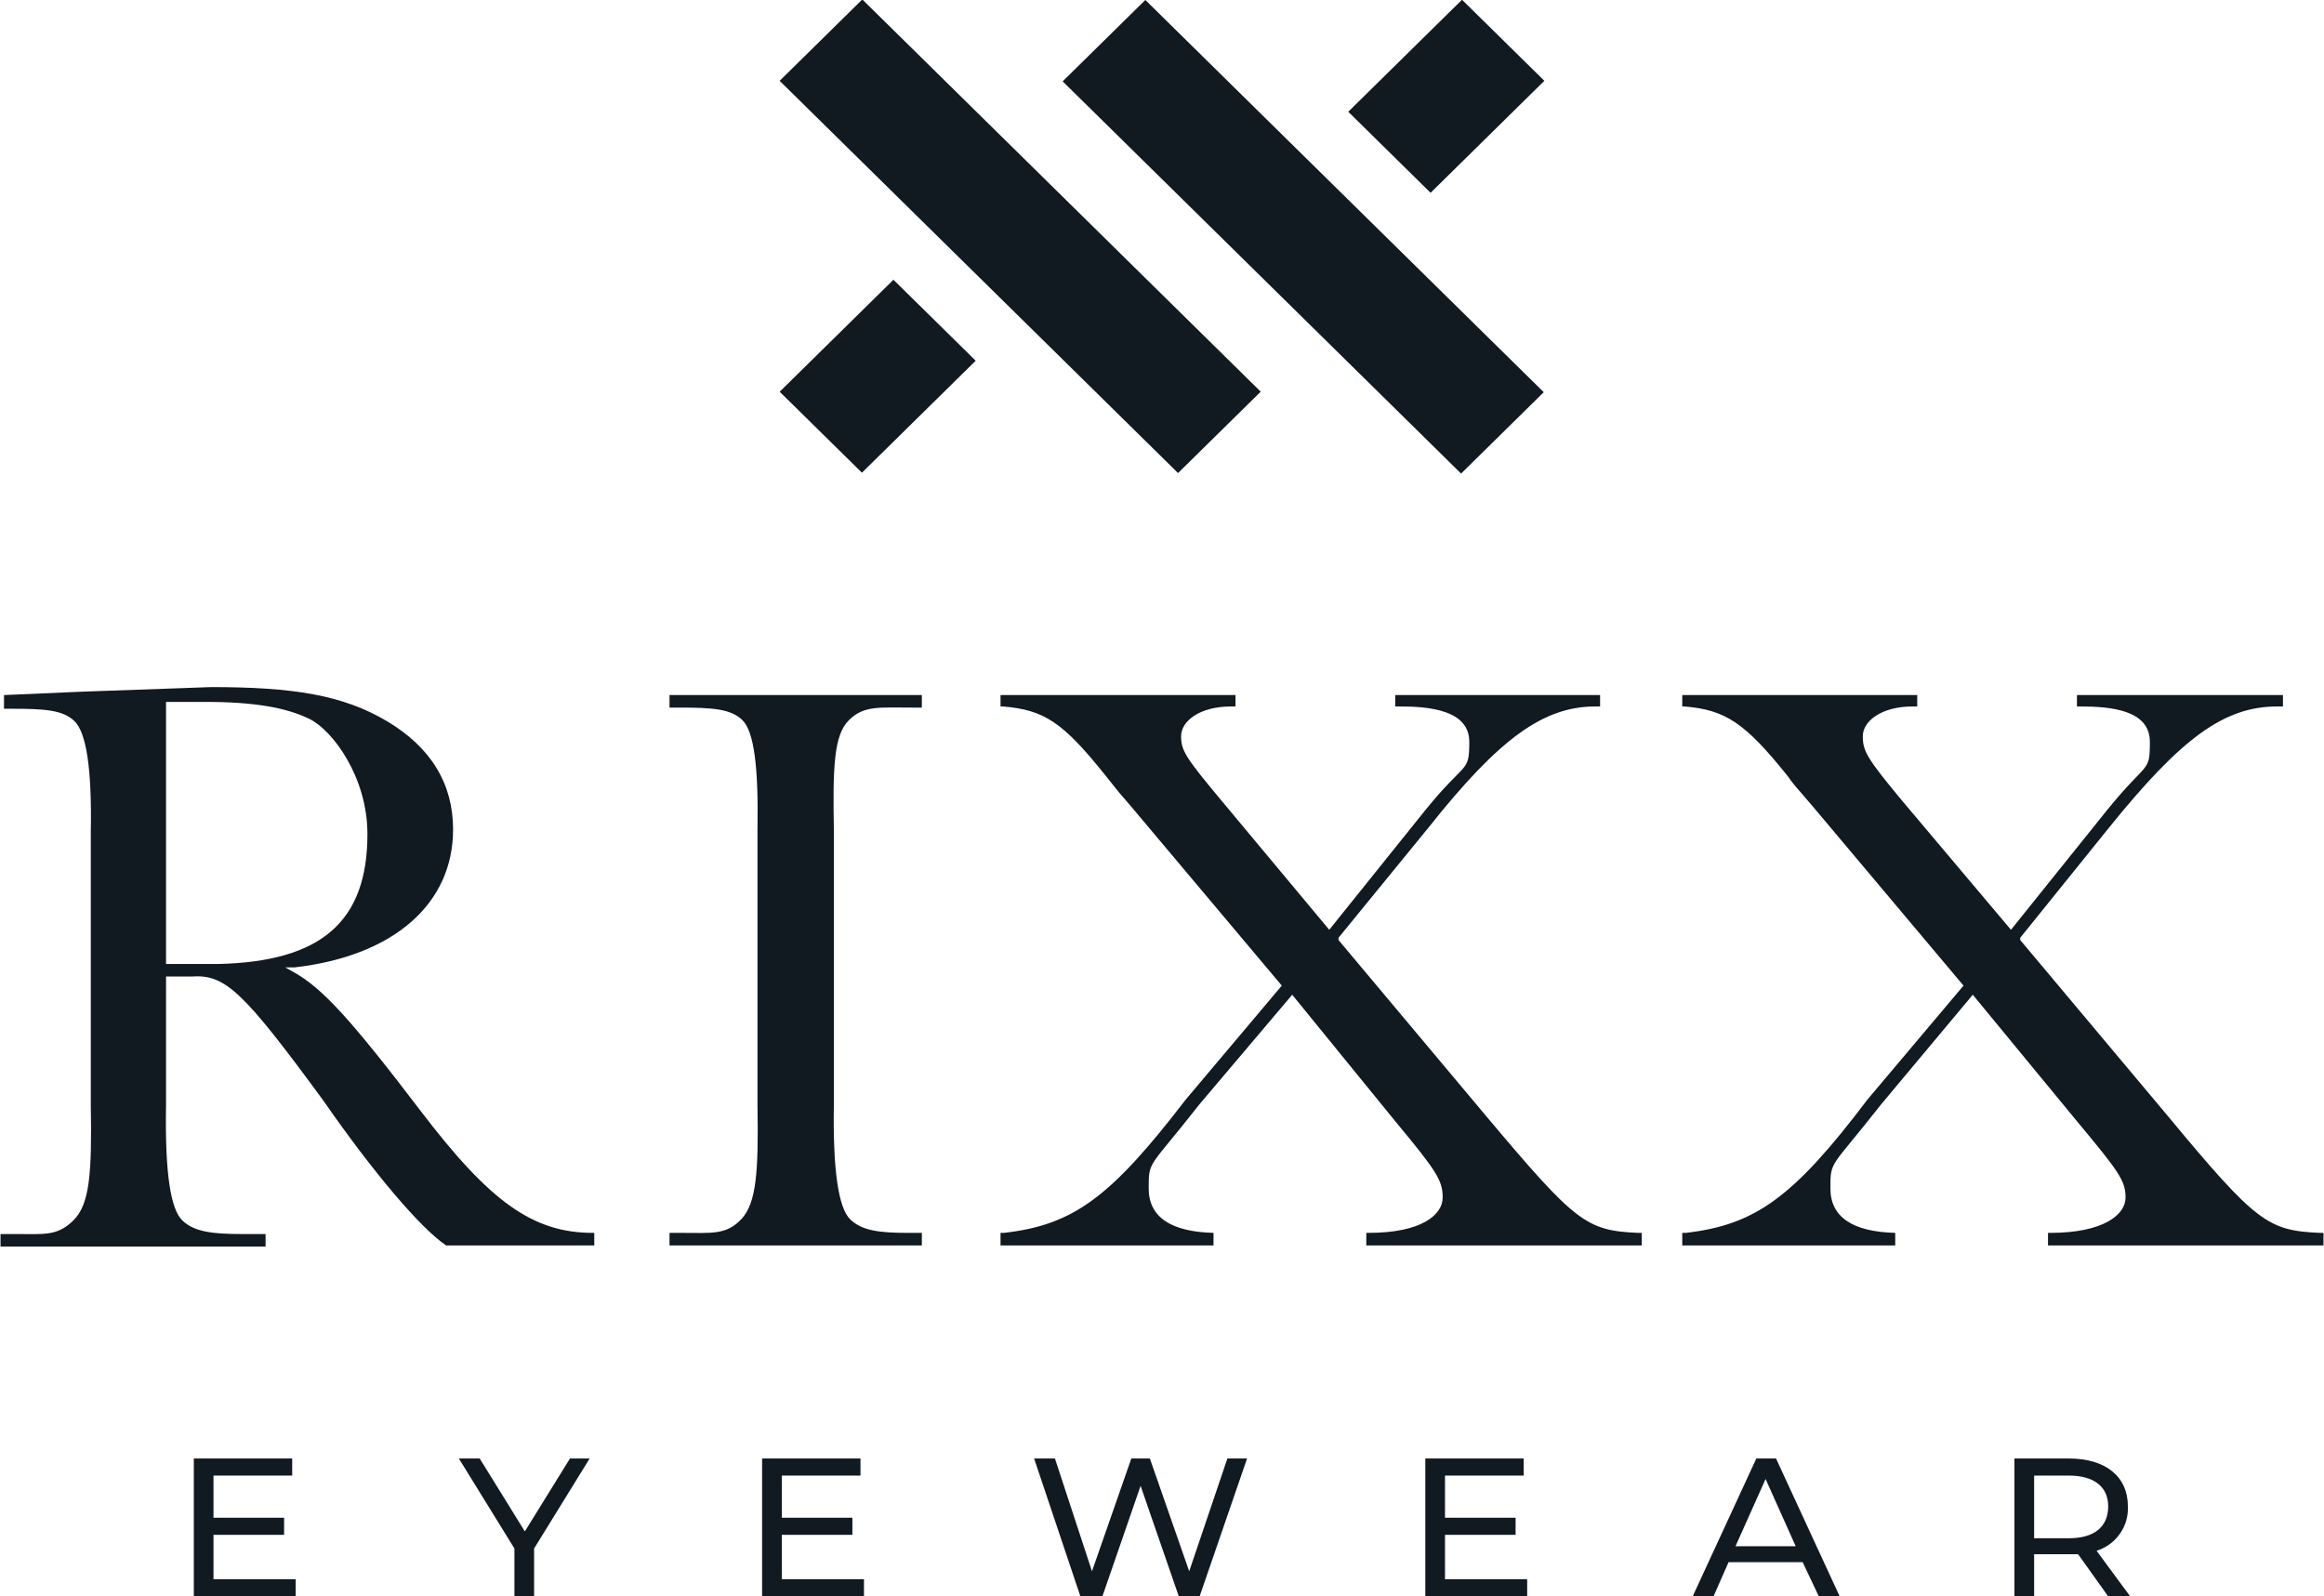 <svg xmlns="http://www.w3.org/2000/svg" width="115" height="79" viewBox="0 0 115 79" fill="none"><g clip-path="url(#clip0_504_151)"><path d="M56.675 -0.001L52.585 4.026L72.3 23.436L76.39 19.409L56.675 -0.001Z" fill="#111921"></path><path d="M72.346 -0.012L66.717 5.53L70.791 9.541L76.42 3.999L72.346 -0.012Z" fill="#111921"></path><path d="M42.67 -0.027L38.58 4L58.294 23.41L62.385 19.383L42.67 -0.027Z" fill="#111921"></path><path d="M44.211 13.844L38.582 19.386L42.652 23.393L48.281 17.851L44.211 13.844Z" fill="#111921"></path><path d="M29.35 61.012C26.372 61.012 24.253 59.49 20.816 54.979C17.38 50.468 15.948 48.889 14.516 48.099L14.115 47.874H14.574C19.499 47.31 22.42 44.716 22.42 41.051C22.42 38.795 21.332 36.991 19.155 35.694C16.979 34.397 14.516 34.002 10.45 34.002L4.093 34.228L0.198 34.397V35.074H0.542C2.202 35.074 3.119 35.13 3.692 35.694C4.264 36.258 4.551 38.006 4.493 41.163V54.697C4.551 58.08 4.436 59.602 3.634 60.392C2.832 61.181 2.202 61.069 0.771 61.069H0.026V61.689H13.142V61.069H11.939C10.507 61.069 9.591 60.956 9.018 60.392C8.445 59.828 8.159 58.08 8.216 54.697V48.325H9.476C11.137 48.212 11.996 49.002 16.005 54.471C18.468 58.024 20.816 60.787 22.076 61.633H29.407V61.012H29.35ZM10.793 47.705H8.216V34.735H10.164C12.569 34.735 14.173 35.017 15.318 35.581C16.464 36.145 18.182 38.457 18.182 41.276C18.182 45.618 15.891 47.592 10.793 47.705Z" fill="#111921"></path><path d="M45.158 35.017H45.616V34.397H33.13V35.017H33.588C35.249 35.017 36.166 35.074 36.738 35.638C37.311 36.201 37.54 37.949 37.483 41.107V54.64C37.54 58.024 37.426 59.546 36.681 60.336C35.937 61.125 35.192 61.012 33.76 61.012H33.13V61.633H45.616V61.012H44.928C43.497 61.012 42.638 60.9 42.065 60.336C41.492 59.772 41.206 57.911 41.263 54.64V41.107C41.206 37.949 41.263 36.371 42.008 35.638C42.752 34.904 43.497 35.017 45.158 35.017Z" fill="#111921"></path><path d="M81.068 61.012C78.491 60.9 77.975 60.505 73.565 55.261L66.234 46.52V46.408L70.701 40.938C74.195 36.54 76.372 34.961 78.949 34.961H79.178V34.397H69.041V34.961H69.27C70.701 34.961 72.706 35.13 72.706 36.709C72.706 38.288 72.534 37.611 70.53 40.092L65.776 46.013L60.507 39.697C58.674 37.498 58.445 37.16 58.445 36.427C58.445 35.694 59.361 34.961 60.908 34.961H61.137V34.397H49.51V34.961H49.625C51.687 35.13 52.603 35.75 54.722 38.401L55.352 39.19L55.982 39.923L63.428 48.776L58.674 54.415C54.951 59.264 53.119 60.617 49.682 61.012H49.51V61.633H60.049V61.012C57.929 60.956 56.841 60.223 56.841 58.813C56.841 57.403 56.841 57.855 59.361 54.64L63.943 49.227L69.041 55.486C71.102 57.967 71.389 58.418 71.389 59.264C71.389 60.11 70.358 61.012 67.723 61.012H67.609V61.633H81.24V61.012H81.068Z" fill="#111921"></path><path d="M114.802 61.012C112.225 60.9 111.652 60.505 107.299 55.261L99.968 46.52V46.408L104.378 40.938C107.929 36.54 110.048 34.961 112.683 34.961H112.969V34.397H102.775V34.961H102.946C104.436 34.961 106.383 35.13 106.383 36.709C106.383 38.288 106.268 37.611 104.264 40.092L99.51 46.013L94.184 39.697C92.351 37.498 92.179 37.16 92.179 36.427C92.179 35.694 93.095 34.961 94.642 34.961H94.871V34.397H83.244V34.961H83.359C85.364 35.13 86.337 35.75 88.456 38.401C88.65 38.676 88.86 38.94 89.086 39.19L89.716 39.923L97.162 48.776L92.408 54.415C88.743 59.264 86.853 60.617 83.416 61.012H83.244V61.633H93.783V61.012C91.664 60.956 90.575 60.223 90.575 58.813C90.575 57.403 90.575 57.855 93.095 54.64L97.62 49.227L102.775 55.486C104.837 57.967 105.18 58.418 105.18 59.264C105.18 60.11 104.092 61.012 101.457 61.012H101.343V61.633H114.974V61.012H114.802Z" fill="#111921"></path><path d="M14.631 78.154V79H9.591V72.177H14.459V73.023H10.564V75.109H14.058V75.955H10.564V78.154H14.631Z" fill="#111921"></path><path d="M26.429 76.632V79H25.456V76.632L22.706 72.177H23.737L25.971 75.786L28.205 72.177H29.178L26.429 76.632Z" fill="#111921"></path><path d="M42.752 78.154V79H37.712V72.177H42.58V73.023H38.686V75.109H42.179V75.955H38.686V78.154H42.752Z" fill="#111921"></path><path d="M61.71 72.177L59.361 79H58.331L56.441 73.53L54.55 79H53.462L51.171 72.177H52.202L54.035 77.759L55.982 72.177H56.899L58.846 77.759L60.736 72.177H61.71Z" fill="#111921"></path><path d="M75.57 78.154V79H70.53V72.177H75.398V73.023H71.503V75.109H74.997V75.955H71.503V78.154H75.57Z" fill="#111921"></path><path d="M89.201 77.308H85.535L84.791 79H83.76L86.91 72.177H87.884L91.034 79H90.003L89.201 77.308ZM88.857 76.519L87.368 73.192L85.879 76.519H88.857Z" fill="#111921"></path><path d="M104.321 79L102.832 76.914H100.656V79H99.682V72.177H102.374C104.206 72.177 105.295 73.079 105.295 74.545C105.318 75.028 105.18 75.505 104.9 75.903C104.621 76.3 104.216 76.596 103.748 76.745L105.409 79H104.321ZM104.321 74.545C104.321 73.587 103.634 73.023 102.374 73.023H100.656V76.124H102.374C103.634 76.124 104.321 75.56 104.321 74.545Z" fill="#111921"></path></g><defs><clipPath id="clip0_504_151"><rect width="115" height="79" fill="white"></rect></clipPath></defs></svg>
